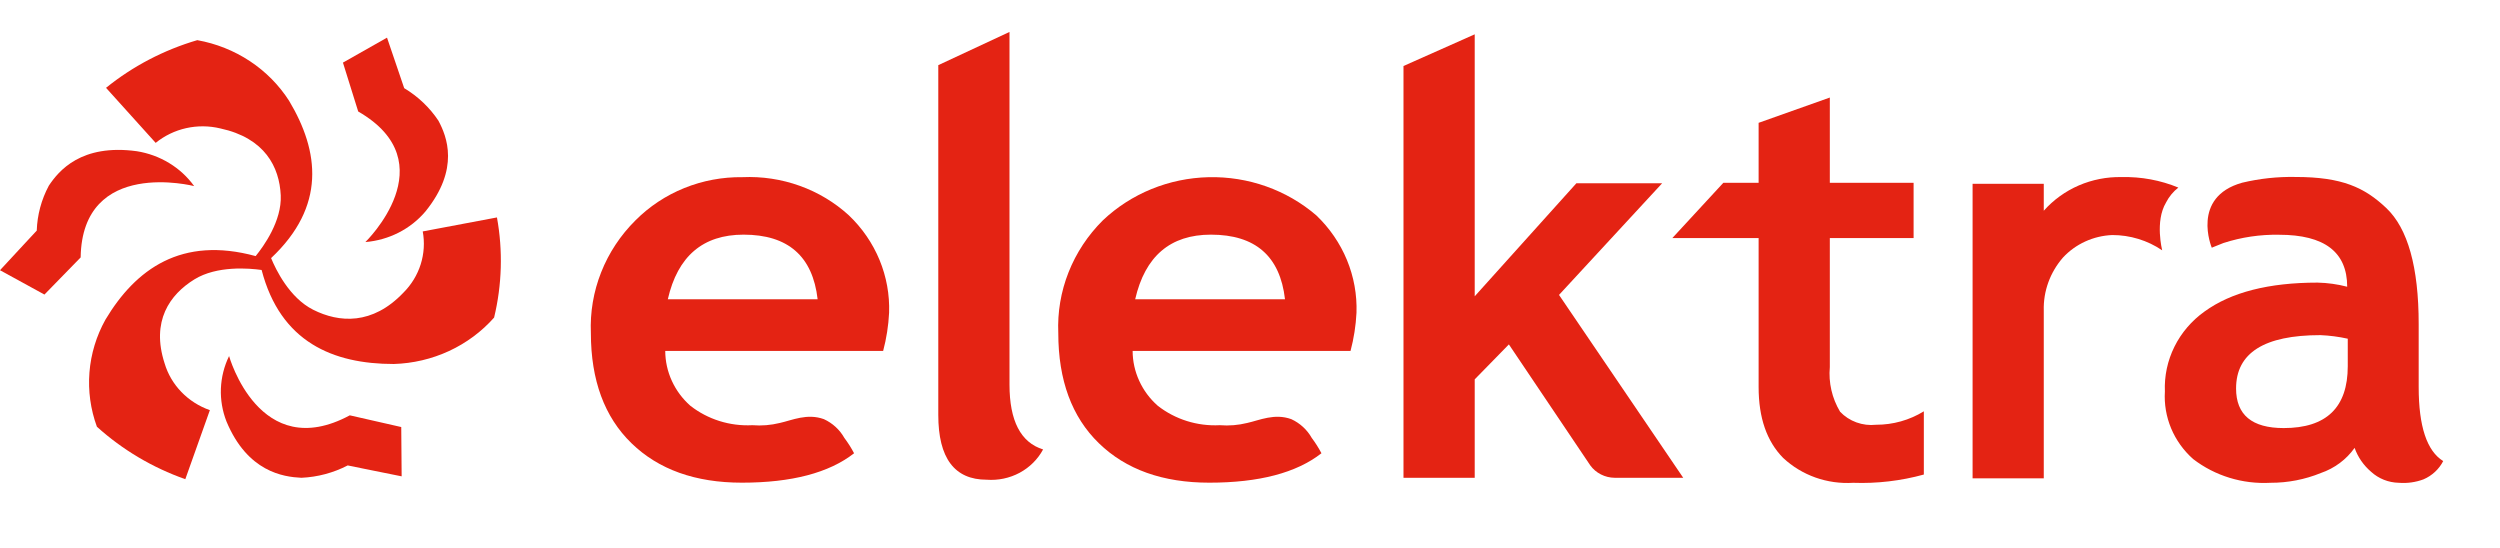 <svg width="114" height="25" viewBox="0 0 114 25" fill="none" xmlns="http://www.w3.org/2000/svg">
<path d="M22.662 9.915L19.277 10.553C19.369 11.053 19.337 11.566 19.184 12.052C19.031 12.537 18.761 12.981 18.395 13.346C16.982 14.83 15.464 14.72 14.28 14.124C13.194 13.579 12.573 12.283 12.362 11.769C14.873 9.408 14.564 6.905 13.183 4.597C12.724 3.88 12.114 3.263 11.393 2.787C10.672 2.31 9.855 1.985 8.996 1.831C7.472 2.278 6.057 3.017 4.835 4.005L7.099 6.515C7.501 6.188 7.978 5.958 8.49 5.843C9.002 5.729 9.535 5.733 10.046 5.856C12.082 6.296 12.743 7.62 12.802 8.909C12.855 10.078 12.018 11.235 11.658 11.678C8.281 10.755 6.19 12.265 4.808 14.576C4.394 15.319 4.146 16.137 4.079 16.978C4.012 17.819 4.128 18.664 4.419 19.459C5.583 20.51 6.954 21.324 8.45 21.851L9.57 18.703C9.076 18.53 8.631 18.246 8.272 17.875C7.913 17.504 7.651 17.057 7.506 16.569C6.882 14.645 7.74 13.432 8.867 12.738C9.894 12.106 11.357 12.23 11.93 12.311C12.788 15.603 15.191 16.598 17.956 16.598C18.829 16.573 19.687 16.371 20.475 16.007C21.263 15.642 21.963 15.123 22.531 14.482C22.892 12.983 22.937 11.43 22.661 9.915" fill="#E42313"/>
<path d="M16.661 11.038C17.191 10.994 17.706 10.848 18.176 10.609C18.647 10.37 19.062 10.041 19.399 9.644C20.977 7.697 20.373 6.218 19.993 5.505C19.594 4.904 19.06 4.397 18.431 4.02L18.19 3.31L17.648 1.717L15.638 2.855L16.334 5.084C20.393 7.425 16.661 11.038 16.661 11.038Z" fill="#E42313"/>
<path d="M8.854 8.486C8.55 8.065 8.162 7.707 7.712 7.434C7.262 7.161 6.76 6.978 6.235 6.895C3.699 6.549 2.675 7.793 2.226 8.468C1.887 9.102 1.699 9.802 1.676 10.515L1.158 11.072L0 12.322L2.026 13.432L3.678 11.738C3.749 7.174 8.854 8.486 8.854 8.486Z" fill="#E42313"/>
<path d="M15.951 18.939C11.821 21.161 10.446 16.236 10.446 16.236C10.22 16.701 10.094 17.204 10.073 17.717C10.053 18.23 10.14 18.741 10.328 19.221C11.286 21.515 12.916 21.748 13.743 21.787C14.482 21.754 15.204 21.561 15.856 21.223L16.614 21.378L18.315 21.721L18.297 19.473L15.951 18.939Z" fill="#E42313"/>
<path d="M42.786 2.97L46.033 1.457V17.536C46.033 19.191 46.544 20.177 47.565 20.495C47.324 20.943 46.952 21.313 46.495 21.559C46.038 21.804 45.516 21.914 44.994 21.875C43.522 21.875 42.785 20.889 42.786 18.916L42.786 2.97Z" fill="#E42313"/>
<path d="M51.764 13.647H58.596C58.371 11.682 57.245 10.7 55.219 10.7C53.366 10.7 52.215 11.682 51.764 13.647ZM61.583 16.004H51.648C51.649 16.474 51.752 16.938 51.949 17.367C52.145 17.797 52.432 18.183 52.791 18.5C53.588 19.125 54.597 19.442 55.622 19.389C56.042 19.423 56.466 19.388 56.874 19.287C57.438 19.162 58.119 18.837 58.883 19.113C59.279 19.296 59.605 19.595 59.814 19.967C59.981 20.189 60.13 20.424 60.258 20.668C59.116 21.563 57.41 22.01 55.142 22.01C53.02 22.01 51.342 21.41 50.108 20.21C48.875 19.012 48.258 17.337 48.258 15.188C48.217 14.243 48.376 13.3 48.726 12.416C49.075 11.532 49.608 10.726 50.29 10.048C51.581 8.825 53.304 8.122 55.111 8.08C56.919 8.038 58.675 8.661 60.025 9.822C60.63 10.4 61.105 11.093 61.421 11.857C61.736 12.621 61.884 13.439 61.856 14.261C61.827 14.849 61.735 15.433 61.584 16.004" fill="#E42313"/>
<path d="M30.452 13.647H37.284C37.058 11.682 35.933 10.7 33.907 10.7C32.053 10.7 30.901 11.682 30.452 13.647M40.271 16.004H30.335C30.337 16.474 30.439 16.938 30.636 17.367C30.832 17.797 31.119 18.182 31.477 18.5C32.275 19.125 33.283 19.442 34.309 19.389C34.729 19.423 35.152 19.388 35.561 19.287C36.125 19.162 36.805 18.837 37.569 19.113C37.966 19.296 38.292 19.595 38.501 19.967C38.668 20.189 38.817 20.424 38.946 20.669C37.803 21.563 36.097 22.01 33.829 22.01C31.707 22.01 30.029 21.41 28.795 20.21C27.562 19.012 26.945 17.337 26.944 15.188C26.904 14.243 27.063 13.3 27.413 12.416C27.762 11.532 28.295 10.726 28.978 10.048C29.608 9.415 30.366 8.913 31.204 8.575C32.043 8.236 32.945 8.067 33.855 8.079C34.744 8.039 35.633 8.173 36.468 8.473C37.302 8.772 38.066 9.231 38.712 9.823C39.318 10.401 39.793 11.094 40.108 11.857C40.423 12.621 40.571 13.439 40.543 14.261C40.514 14.85 40.422 15.434 40.271 16.004" fill="#E42313"/>
<path d="M73.629 21.787C73.411 21.785 73.196 21.733 73.002 21.634C72.809 21.536 72.642 21.395 72.517 21.222C72.378 21.02 68.805 15.705 68.805 15.705L67.247 17.298V21.787H63.999V3.01L67.247 1.565V13.511L71.883 8.357H75.794L71.091 13.448L76.755 21.787H73.629Z" fill="#E42313"/>
<path d="M80.193 10.856H76.258L78.584 8.336H80.193V5.601L83.44 4.448V8.336H87.26V10.856H83.44V16.737C83.376 17.446 83.539 18.158 83.908 18.775C84.113 18.991 84.368 19.158 84.653 19.261C84.937 19.364 85.243 19.402 85.545 19.369C86.319 19.371 87.076 19.158 87.727 18.756V21.639C86.681 21.927 85.594 22.055 84.506 22.016C83.921 22.052 83.334 21.97 82.784 21.775C82.234 21.579 81.732 21.275 81.311 20.881C80.565 20.125 80.193 19.049 80.193 17.652V10.856Z" fill="#E42313"/>
<path d="M98.77 9.238C98.257 10.093 98.596 11.415 98.596 11.415C97.929 10.961 97.132 10.717 96.316 10.718C95.89 10.736 95.472 10.836 95.087 11.012C94.702 11.188 94.358 11.436 94.073 11.743C93.484 12.418 93.171 13.279 93.196 14.162V21.811H89.95V8.382H93.196V9.61C93.633 9.117 94.178 8.723 94.791 8.457C95.405 8.192 96.072 8.061 96.744 8.075C97.632 8.053 98.515 8.216 99.332 8.553C99.096 8.74 98.904 8.973 98.769 9.238" fill="#E42313"/>
<path d="M107.058 16.699C107.058 18.579 106.084 19.52 104.136 19.52C102.689 19.52 101.965 18.918 101.965 17.714C101.965 16.093 103.247 15.282 105.811 15.282C106.231 15.3 106.648 15.354 107.058 15.445V16.699ZM110.292 17.652V14.78C110.292 12.181 109.798 10.415 108.811 9.483C107.824 8.551 106.802 8.07 104.68 8.07C103.859 8.053 103.039 8.141 102.241 8.332C99.894 8.991 100.856 11.294 100.856 11.294L100.864 11.291L100.862 11.294V11.294C100.889 11.283 100.916 11.272 100.942 11.26L101.39 11.081C102.207 10.816 103.066 10.689 103.928 10.705C105.997 10.705 107.031 11.495 107.032 13.075C106.591 12.96 106.138 12.897 105.681 12.887C103.456 12.887 101.739 13.326 100.53 14.203C99.942 14.622 99.469 15.174 99.154 15.81C98.838 16.447 98.689 17.148 98.719 17.853C98.684 18.426 98.781 18.999 99.003 19.532C99.225 20.064 99.568 20.542 100.005 20.931C101.004 21.7 102.262 22.086 103.538 22.015C104.325 22.017 105.104 21.866 105.829 21.57C106.456 21.355 106.995 20.953 107.37 20.423C107.518 20.844 107.778 21.22 108.123 21.514C108.464 21.826 108.913 22.005 109.383 22.015C109.767 22.046 110.153 21.993 110.512 21.858C110.903 21.69 111.22 21.395 111.41 21.025C110.664 20.564 110.292 19.44 110.292 17.652" fill="#E42313"/>
</svg>
